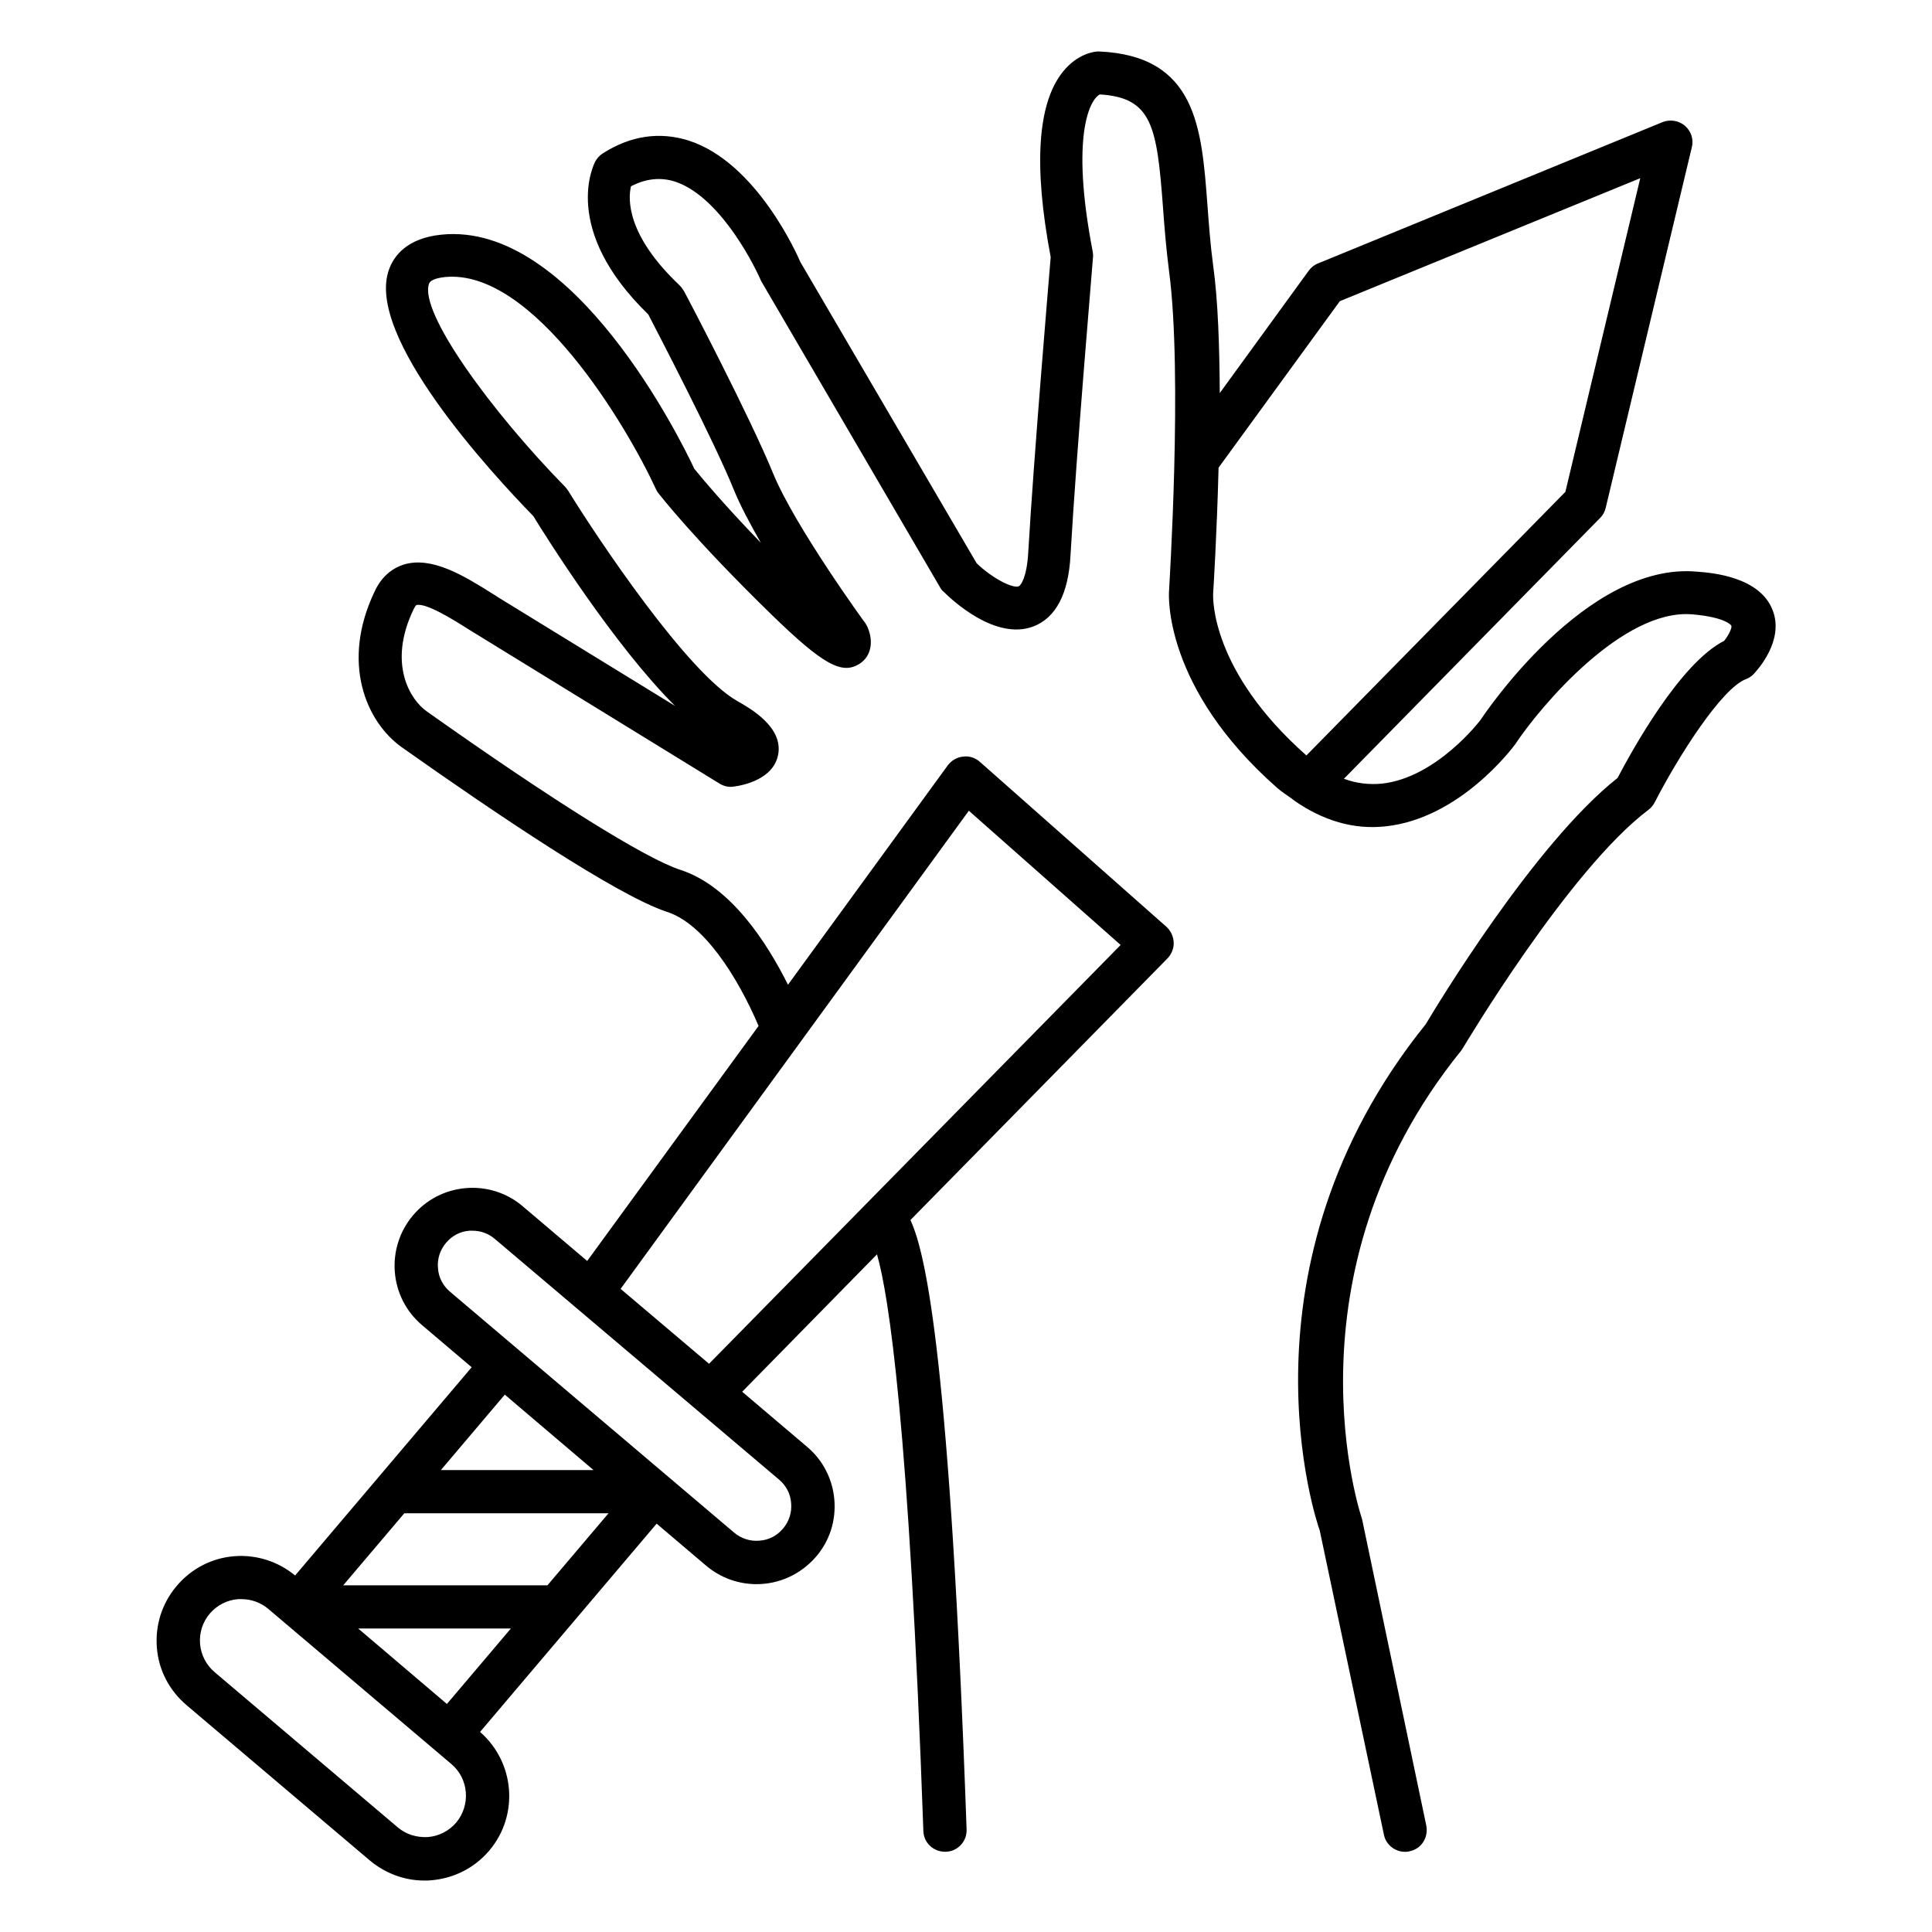 <?xml version="1.0" encoding="UTF-8"?>
<!-- Uploaded to: SVG Repo, www.svgrepo.com, Generator: SVG Repo Mixer Tools -->
<svg fill="#000000" width="800px" height="800px" version="1.1" viewBox="144 144 512 512" xmlns="http://www.w3.org/2000/svg">
 <path d="m613.81 305.8c-3.359-8.93-15.953-10-20.074-10.305-29.391-2.672-56.41 37.863-57.402 39.312-0.078 0.152-11.68 15.344-26.184 16.871-3.434 0.305-6.719-0.078-10-1.297l67.938-69.16c0.762-0.762 1.223-1.68 1.449-2.672l22.824-95.57c0.535-2.062-0.23-4.273-1.832-5.648s-3.894-1.754-5.879-0.992l-91.371 37.477c-0.992 0.383-1.832 1.07-2.441 1.91l-23.586 32.441c-0.078-12.367-0.457-24.504-1.754-33.816-0.762-5.648-1.145-11.145-1.527-16.184-1.527-20.305-2.902-39.465-28.855-40.535-0.918 0-5.496 0.457-9.465 5.418-6.719 8.398-7.785 24.887-3.207 49.082-0.535 6.566-4.426 52.215-5.953 78.32-0.383 6.641-1.984 8.703-2.519 8.93-1.754 0.609-7.176-2.289-11.145-6.106l-46.723-79.84c-0.457-1.07-11.375-26.41-29.695-32.215-7.633-2.367-15.266-1.297-22.672 3.434-0.84 0.535-1.527 1.297-1.984 2.137-0.383 0.762-9.238 17.938 14.047 40.535 2.672 5.191 17.48 33.586 22.746 46.641 1.68 4.121 4.273 8.93 7.098 13.895-10.609-10.992-16.184-17.863-17.633-19.617-3.359-7.176-31.984-65.648-67.023-62.059-9.082 0.918-12.594 5.574-13.895 9.238-6.414 17.633 27.098 53.891 38.242 65.344 3.512 5.727 21.449 34.273 37.559 50.305l-46.258-28.398-2.289-1.449c-7.406-4.656-15.879-9.848-23.281-7.633-2.441 0.762-5.801 2.672-7.863 7.328-8.777 18.473-2.367 34.273 7.328 41.145 24.734 17.48 56.945 39.234 70.227 43.586 9.77 3.129 18.703 17.176 24.273 30.23l-45.418 62.289-17.098-14.504c-4.199-3.586-9.617-5.266-15.039-4.809-5.496 0.457-10.535 3.055-14.047 7.25-7.328 8.703-6.258 21.754 2.441 29.082l13.129 11.145-46.793 55.191c-4.504-3.742-10.305-5.574-16.105-5.113-5.953 0.457-11.375 3.281-15.266 7.863-3.894 4.582-5.727 10.383-5.266 16.336 0.457 5.953 3.281 11.375 7.863 15.266l48.551 41.145c4.121 3.434 9.16 5.344 14.504 5.344 0.609 0 1.297 0 1.91-0.078 5.953-0.535 11.375-3.281 15.266-7.863 7.938-9.391 6.793-23.359-2.441-31.449l46.793-55.191 13.129 11.145c3.894 3.281 8.625 4.887 13.359 4.887 5.879 0 11.68-2.519 15.801-7.328 3.586-4.199 5.266-9.543 4.809-15.039-0.457-5.496-3.055-10.535-7.25-14.047l-17.176-14.578 35.727-36.41c3.129 10.914 8.473 45.266 12.289 152.82 0.078 3.129 2.672 5.496 5.727 5.496h0.23c3.129-0.078 5.648-2.75 5.496-5.953-4.352-122.67-10.609-152.36-14.887-161.45l68.168-69.387c1.07-1.145 1.68-2.672 1.602-4.199-0.078-1.602-0.762-3.055-1.91-4.121l-49.465-43.738c-1.223-1.07-2.824-1.602-4.426-1.375-1.602 0.152-3.055 0.992-4.047 2.289l-42.367 58.168c-5.648-11.297-15.266-26.184-28.551-30.457-9.16-2.977-33.664-18.242-67.176-41.984-4.273-2.977-10.457-12.52-3.512-27.023 0.305-0.609 0.609-1.07 0.762-1.145 2.519-0.688 9.848 3.894 13.816 6.414l66.562 40.914c1.145 0.688 2.441 0.992 3.742 0.762 2.441-0.305 10.535-1.91 11.754-8.473 1.375-7.328-7.481-12.289-10.84-14.199-13.207-7.481-36.793-42.746-44.809-55.723-0.23-0.383-0.535-0.688-0.762-0.992-19.617-20-38.855-46.41-36.105-53.891 0.457-1.223 2.902-1.602 4.273-1.754 23.434-2.215 48.242 39.695 55.801 56.105 0.152 0.383 0.383 0.762 0.609 1.07 0.383 0.457 9.238 11.984 30 32.215 13.816 13.434 18.855 16.184 23.586 12.977 2.824-1.91 3.586-5.648 1.984-9.465-0.152-0.383-0.383-0.762-0.609-1.145-0.23-0.23-18.703-25.727-24.426-39.617-6.031-14.809-22.902-47.098-23.664-48.395-0.305-0.535-0.688-1.07-1.145-1.527-14.199-13.434-13.664-22.977-12.902-26.258 3.969-2.062 7.785-2.441 11.527-1.297 11.07 3.512 20.074 19.77 22.977 26.41l47.402 81.145c0.23 0.457 0.535 0.84 0.918 1.145 2.215 2.215 13.742 13.055 23.816 9.238 5.953-2.289 9.312-8.625 9.848-18.93 1.602-27.938 5.953-78.32 5.953-78.855 0.078-0.535 0-1.07-0.078-1.602-5.953-30.84-0.688-40.383 1.91-41.602 13.895 0.84 15.113 8.551 16.719 29.922 0.383 5.266 0.84 10.914 1.602 16.871 3.664 27.402 0 84.273 0 84.809-0.078 0.992-1.527 25.57 28.625 52.137 1.297 1.145 2.672 1.984 4.047 2.977 0 0 0 0.078 0.078 0.078 0.152 0.152 0.305 0.152 0.383 0.305 7.633 5.344 15.801 7.785 24.199 6.871 19.695-2.062 33.586-20.688 34.352-21.68 6.719-10.152 28.625-36.105 47.023-34.504 8.93 0.762 10.305 2.977 10.305 2.977 0.23 0.535-0.609 2.441-1.91 4.047-11.754 5.953-24.504 29.234-28.242 36.336-21.984 17.328-48.016 60.535-50.84 65.266-51.754 64.273-28.93 131.98-28.09 134.12l17.023 80.688c0.535 2.672 2.977 4.504 5.574 4.504 0.383 0 0.762 0 1.223-0.152 3.129-0.609 5.039-3.664 4.426-6.793l-17.027-81.242c-0.23-0.609-21.832-64.656 26.258-124.12 0.152-0.23 0.305-0.457 0.457-0.688 0.305-0.457 28.016-47.176 49.16-63.129 0.688-0.535 1.297-1.223 1.68-1.984 6.184-12.062 17.711-30.23 24.199-32.672 0.762-0.305 1.527-0.762 2.062-1.375 0.84-0.914 8.094-8.699 5.039-16.793zm-324.73 258.32h-54.121l16.184-19.082h54.121zm-26.645 31.449-23.508-19.996h40.457zm38.855-61.98h-40.457l16.945-20 4.656 3.969zm-36.41 93.434c-1.91 2.215-4.582 3.586-7.481 3.816-2.977 0.152-5.801-0.688-8.016-2.594l-48.551-41.145c-2.215-1.91-3.586-4.582-3.816-7.481-0.23-2.902 0.688-5.801 2.594-8.016 1.91-2.215 4.582-3.586 7.481-3.816h0.918c2.594 0 5.113 0.918 7.098 2.594l48.551 41.145c4.582 3.891 5.113 10.84 1.223 15.496zm85.57-90.918c1.91 1.602 3.055 3.816 3.207 6.258 0.23 2.441-0.535 4.809-2.137 6.719-1.602 1.91-3.816 3.055-6.258 3.207-2.441 0.23-4.809-0.535-6.719-2.137l-75.266-63.816c-1.91-1.602-3.055-3.816-3.207-6.258-0.23-2.441 0.535-4.809 2.137-6.719 1.602-1.91 3.816-3.055 6.258-3.207h0.762c2.215 0 4.273 0.762 5.953 2.215zm50.305-177.25 40.227 35.57-109.08 110.99-23.434-19.848zm64.73-57.406c0.078-1.223 0.992-15.727 1.449-33.512l32.137-44.121 79.617-32.594-19.848 83.129-68.625 69.848c-25.492-22.52-24.73-41.91-24.73-42.75z"/>
</svg>